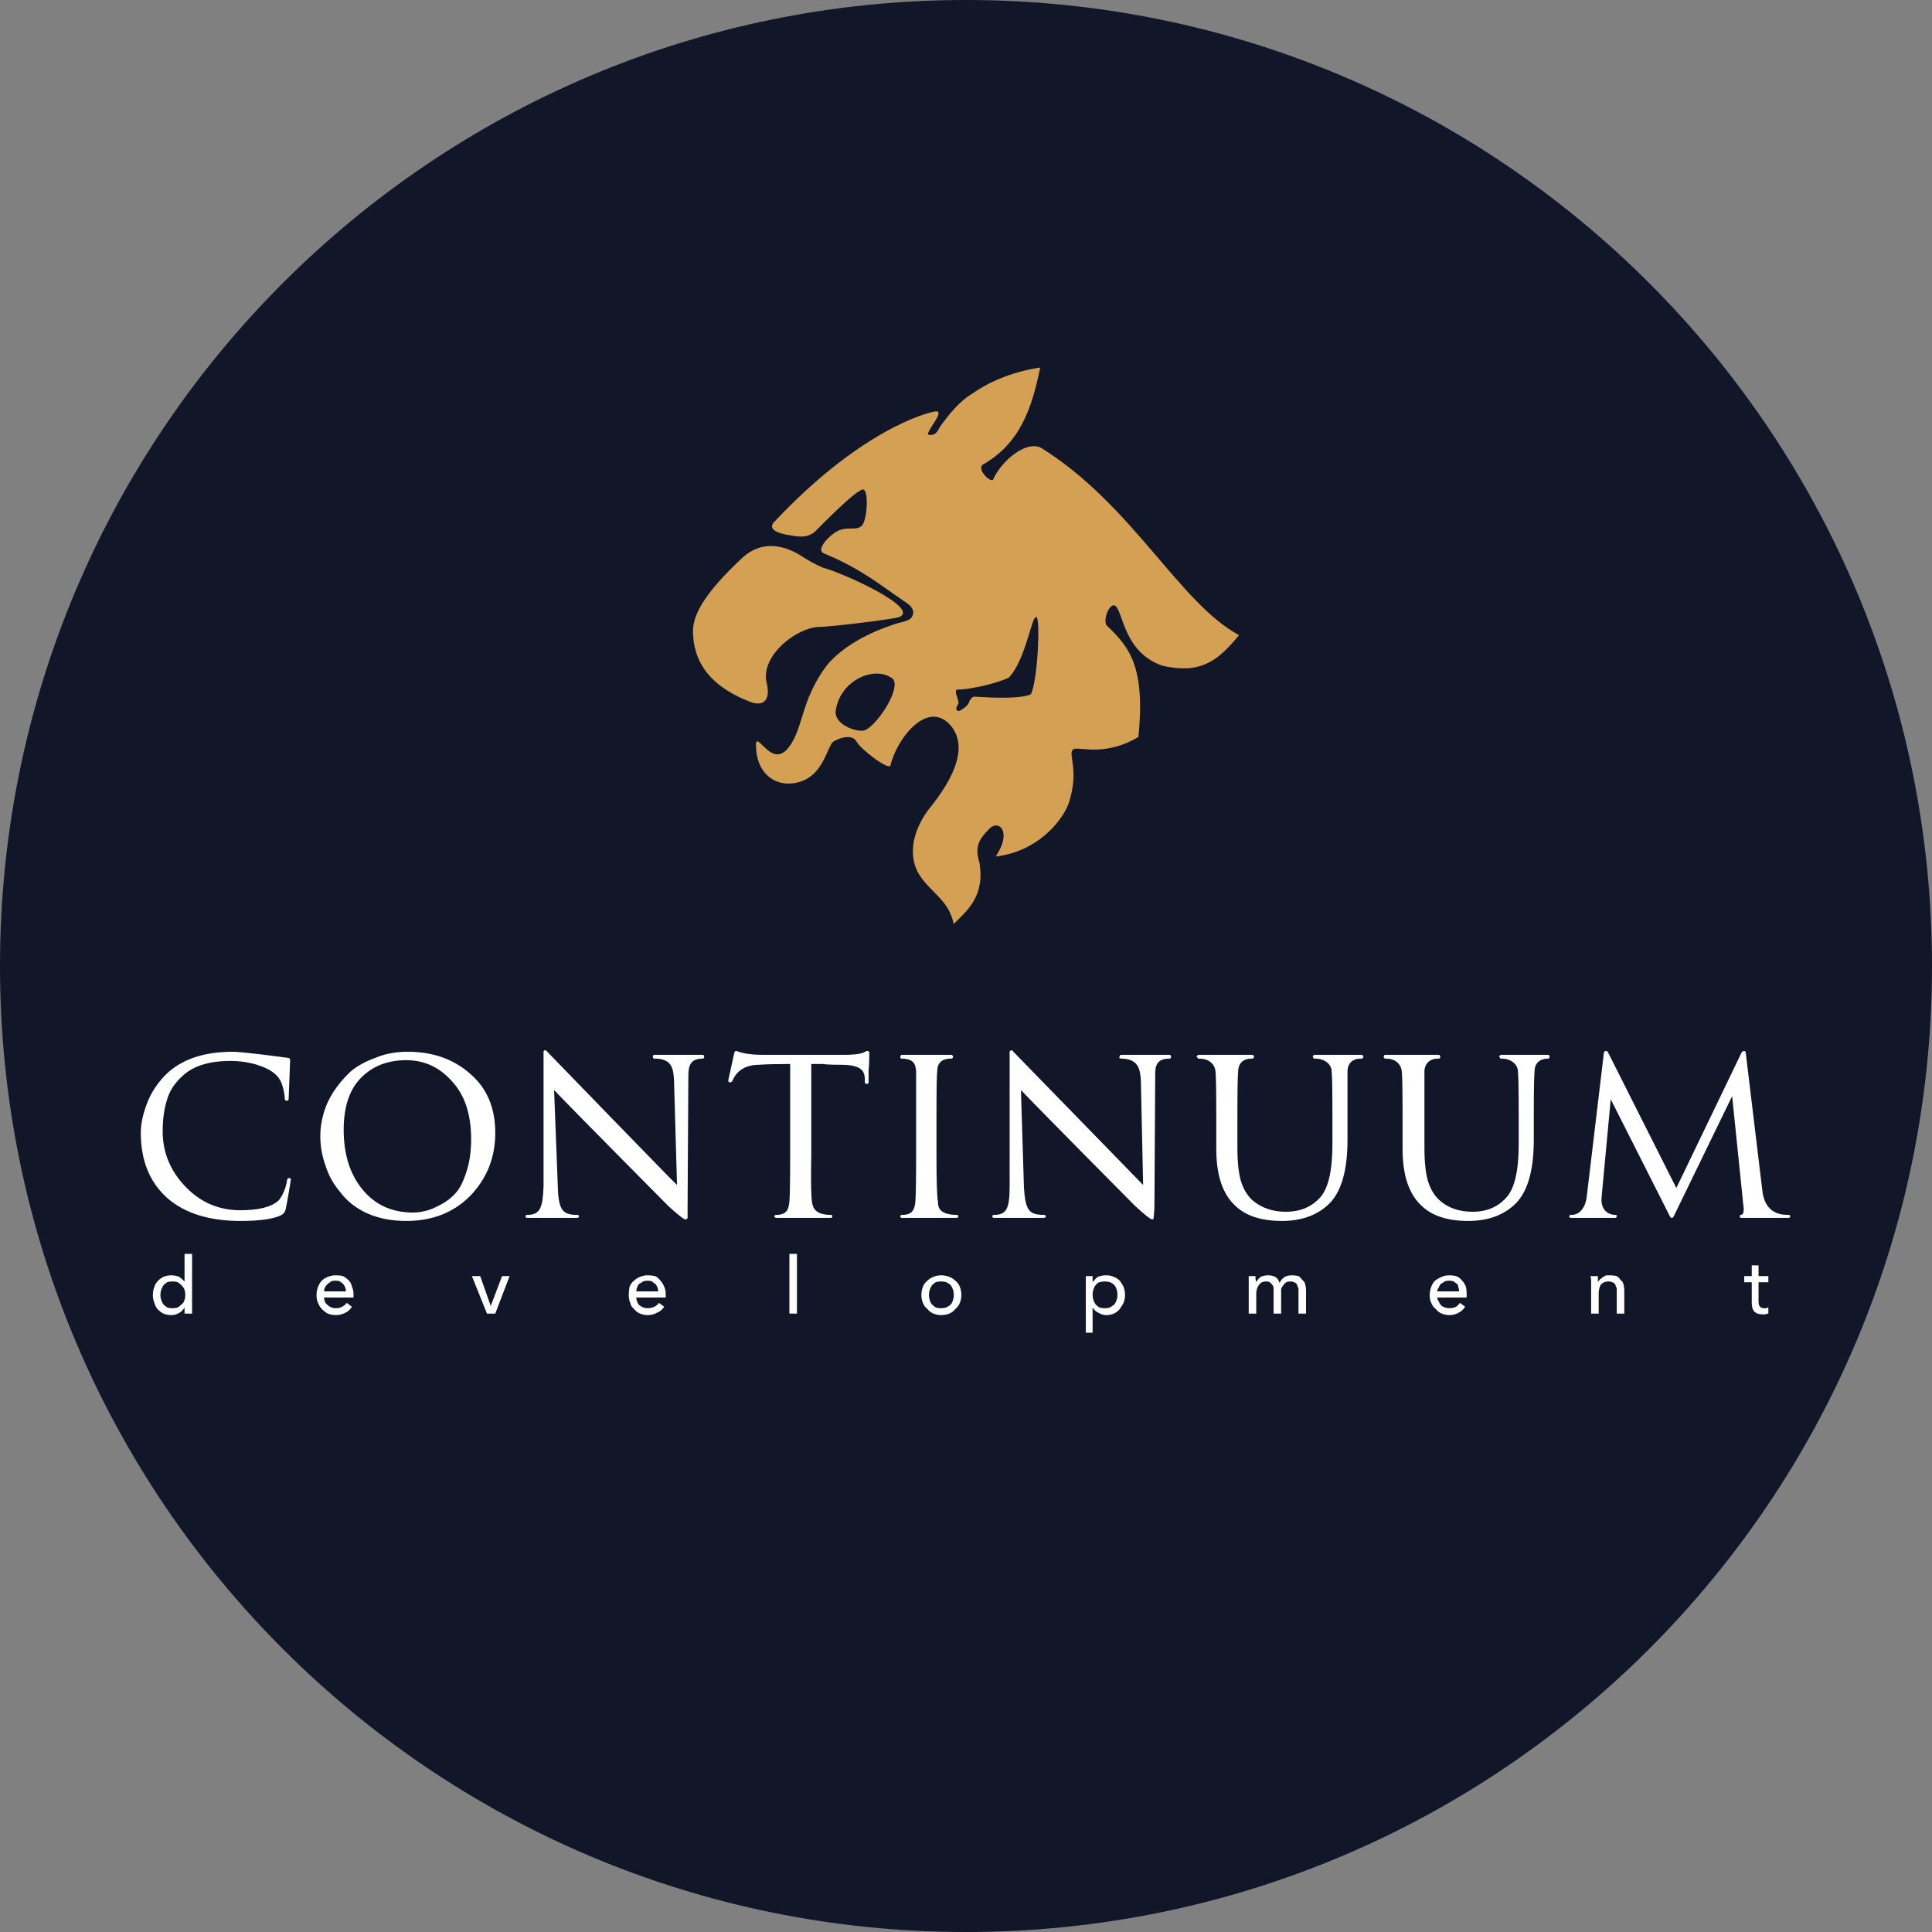 <svg width="184" height="184" viewBox="0 0 184 184" fill="none" xmlns="http://www.w3.org/2000/svg">
<rect x="0" y="0" width="184" height="184" fill="#808080" stroke="none"/>
<g clip-path="url(#clip0_1992_58654)">
<path d="M92 184C142.81 184 184 142.81 184 92C184 41.19 142.81 0 92 0C41.19 0 0 41.19 0 92C0 142.81 41.19 184 92 184Z" fill="#111729"/>
<path fill-rule="evenodd" clip-rule="evenodd" d="M17.576 124.521C17.432 124.764 17.265 124.934 17.073 125.032C16.834 125.177 16.594 125.25 16.355 125.25C16.067 125.25 15.804 125.202 15.565 125.104C15.373 125.007 15.182 124.861 14.99 124.667C14.846 124.473 14.751 124.278 14.703 124.084C14.607 123.841 14.559 123.598 14.559 123.354C14.559 123.063 14.607 122.795 14.703 122.552C14.751 122.358 14.87 122.164 15.062 121.969C15.206 121.823 15.373 121.702 15.565 121.604C15.804 121.507 16.044 121.459 16.283 121.459C16.57 121.459 16.834 121.507 17.073 121.604C17.265 121.75 17.432 121.896 17.576 122.042V119.417H18.294V125.104H17.576V124.521ZM15.277 123.354C15.277 123.5 15.301 123.646 15.349 123.792C15.397 123.938 15.469 124.084 15.565 124.229C15.66 124.327 15.78 124.424 15.924 124.521C16.067 124.57 16.235 124.594 16.427 124.594C16.618 124.594 16.786 124.57 16.929 124.521C17.073 124.424 17.193 124.327 17.288 124.229C17.432 124.132 17.528 123.986 17.576 123.792C17.624 123.646 17.648 123.5 17.648 123.354C17.648 123.16 17.624 122.99 17.576 122.844C17.528 122.698 17.432 122.552 17.288 122.407C17.193 122.309 17.073 122.212 16.929 122.115C16.786 122.066 16.618 122.042 16.427 122.042C16.235 122.042 16.067 122.066 15.924 122.115C15.78 122.212 15.66 122.309 15.565 122.407C15.469 122.552 15.397 122.698 15.349 122.844C15.301 122.99 15.277 123.16 15.277 123.354Z" fill="white"/>
<path fill-rule="evenodd" clip-rule="evenodd" d="M33.666 123.281C33.666 123.33 33.666 123.378 33.666 123.427C33.666 123.475 33.666 123.524 33.666 123.573H30.864C30.864 123.718 30.888 123.84 30.936 123.937C30.984 124.083 31.08 124.205 31.223 124.302C31.319 124.399 31.439 124.472 31.582 124.521C31.678 124.569 31.822 124.593 32.014 124.593C32.253 124.593 32.444 124.545 32.588 124.448C32.78 124.35 32.923 124.229 33.019 124.083L33.522 124.448C33.33 124.739 33.115 124.934 32.875 125.031C32.588 125.177 32.301 125.25 32.014 125.25C31.726 125.25 31.463 125.201 31.223 125.104C31.032 125.007 30.84 124.861 30.649 124.666C30.505 124.521 30.385 124.326 30.29 124.083C30.194 123.889 30.146 123.646 30.146 123.354C30.146 123.062 30.194 122.795 30.29 122.552C30.385 122.309 30.505 122.114 30.649 121.968C30.792 121.823 30.984 121.701 31.223 121.604C31.463 121.507 31.702 121.458 31.942 121.458C32.229 121.458 32.468 121.482 32.66 121.531C32.852 121.628 33.043 121.774 33.235 121.968C33.378 122.114 33.474 122.309 33.522 122.552C33.618 122.746 33.666 122.989 33.666 123.281ZM32.947 122.989C32.947 122.843 32.923 122.722 32.875 122.625C32.828 122.479 32.756 122.357 32.66 122.26C32.612 122.211 32.516 122.139 32.373 122.041C32.277 121.993 32.133 121.968 31.942 121.968C31.798 121.968 31.654 121.993 31.511 122.041C31.415 122.139 31.319 122.211 31.223 122.26C31.128 122.357 31.032 122.479 30.936 122.625C30.888 122.722 30.864 122.843 30.864 122.989H32.947Z" fill="white"/>
<path d="M47.169 125.104H46.379L44.942 121.531H45.733L46.738 124.375L47.816 121.531H48.534L47.169 125.104Z" fill="white"/>
<path fill-rule="evenodd" clip-rule="evenodd" d="M63.402 123.281C63.402 123.33 63.402 123.378 63.402 123.427C63.402 123.475 63.402 123.524 63.402 123.573H60.601C60.601 123.718 60.625 123.84 60.673 123.937C60.721 124.083 60.793 124.205 60.888 124.302C61.032 124.399 61.152 124.472 61.248 124.521C61.391 124.569 61.535 124.593 61.678 124.593C61.918 124.593 62.133 124.545 62.325 124.448C62.517 124.35 62.66 124.229 62.756 124.083L63.259 124.448C63.067 124.739 62.828 124.934 62.54 125.031C62.301 125.177 62.014 125.25 61.678 125.25C61.439 125.25 61.199 125.201 60.96 125.104C60.721 125.007 60.529 124.861 60.386 124.666C60.194 124.521 60.075 124.326 60.026 124.083C59.931 123.889 59.883 123.646 59.883 123.354C59.883 123.062 59.907 122.795 59.955 122.552C60.05 122.309 60.194 122.114 60.386 121.968C60.529 121.823 60.721 121.701 60.96 121.604C61.199 121.507 61.439 121.458 61.678 121.458C61.918 121.458 62.158 121.482 62.397 121.531C62.589 121.628 62.756 121.774 62.9 121.968C63.043 122.114 63.163 122.309 63.259 122.552C63.354 122.746 63.402 122.989 63.402 123.281ZM62.684 122.989C62.684 122.843 62.66 122.722 62.612 122.625C62.564 122.479 62.492 122.357 62.397 122.26C62.301 122.211 62.205 122.139 62.109 122.041C61.966 121.993 61.822 121.968 61.678 121.968C61.535 121.968 61.391 121.993 61.248 122.041C61.104 122.139 60.984 122.211 60.888 122.26C60.793 122.357 60.721 122.479 60.673 122.625C60.625 122.722 60.601 122.843 60.601 122.989H62.684Z" fill="white"/>
<path d="M75.9 125.104H75.182V119.417H75.9V125.104Z" fill="white"/>
<path fill-rule="evenodd" clip-rule="evenodd" d="M91.558 123.354C91.558 123.597 91.51 123.84 91.415 124.083C91.319 124.326 91.175 124.521 90.984 124.666C90.84 124.861 90.648 125.007 90.409 125.104C90.17 125.201 89.906 125.25 89.619 125.25C89.38 125.25 89.14 125.201 88.901 125.104C88.662 125.007 88.47 124.861 88.326 124.666C88.134 124.521 87.991 124.326 87.895 124.083C87.8 123.84 87.751 123.597 87.751 123.354C87.751 123.062 87.8 122.795 87.895 122.552C87.991 122.309 88.134 122.114 88.326 121.968C88.47 121.823 88.662 121.701 88.901 121.604C89.14 121.507 89.38 121.458 89.619 121.458C89.906 121.458 90.17 121.507 90.409 121.604C90.648 121.701 90.84 121.823 90.984 121.968C91.175 122.114 91.319 122.309 91.415 122.552C91.51 122.795 91.558 123.062 91.558 123.354ZM90.84 123.354C90.84 123.159 90.816 122.989 90.768 122.843C90.72 122.698 90.648 122.552 90.553 122.406C90.457 122.309 90.314 122.211 90.122 122.114C89.978 122.066 89.811 122.041 89.619 122.041C89.427 122.041 89.26 122.066 89.116 122.114C88.972 122.211 88.853 122.309 88.757 122.406C88.662 122.552 88.59 122.698 88.542 122.843C88.493 122.989 88.47 123.159 88.47 123.354C88.47 123.5 88.493 123.646 88.542 123.791C88.59 123.986 88.662 124.132 88.757 124.229C88.853 124.326 88.972 124.423 89.116 124.521C89.26 124.569 89.427 124.593 89.619 124.593C89.811 124.593 89.978 124.569 90.122 124.521C90.314 124.423 90.457 124.326 90.553 124.229C90.648 124.132 90.72 123.986 90.768 123.791C90.816 123.646 90.84 123.5 90.84 123.354Z" fill="white"/>
<path fill-rule="evenodd" clip-rule="evenodd" d="M104.057 126.927H103.41V121.531H104.057V122.114C104.2 121.92 104.368 121.75 104.559 121.604C104.799 121.507 105.062 121.458 105.35 121.458C105.637 121.458 105.876 121.507 106.068 121.604C106.307 121.701 106.499 121.823 106.642 121.968C106.786 122.163 106.906 122.357 107.002 122.552C107.097 122.795 107.145 123.062 107.145 123.354C107.145 123.597 107.097 123.84 107.002 124.083C106.906 124.277 106.786 124.472 106.642 124.666C106.499 124.861 106.307 125.007 106.068 125.104C105.876 125.201 105.637 125.25 105.35 125.25C105.11 125.25 104.87 125.177 104.631 125.031C104.392 124.934 104.224 124.788 104.128 124.593H104.057V126.927ZM106.427 123.281C106.427 123.135 106.403 122.989 106.355 122.843C106.307 122.649 106.235 122.503 106.14 122.406C105.996 122.26 105.852 122.163 105.709 122.114C105.565 122.066 105.398 122.041 105.206 122.041C105.062 122.041 104.895 122.066 104.703 122.114C104.559 122.163 104.439 122.26 104.344 122.406C104.248 122.503 104.177 122.649 104.128 122.843C104.08 122.989 104.057 123.135 104.057 123.281C104.057 123.475 104.08 123.646 104.128 123.791C104.177 123.937 104.248 124.083 104.344 124.229C104.439 124.326 104.559 124.423 104.703 124.521C104.895 124.569 105.062 124.593 105.206 124.593C105.398 124.593 105.565 124.569 105.709 124.521C105.852 124.423 105.996 124.326 106.14 124.229C106.235 124.083 106.307 123.937 106.355 123.791C106.403 123.646 106.427 123.475 106.427 123.281Z" fill="white"/>
<path d="M120.074 121.604C120.266 121.507 120.505 121.458 120.792 121.458C121.032 121.458 121.247 121.507 121.439 121.604C121.631 121.701 121.774 121.896 121.87 122.187C121.965 121.944 122.133 121.75 122.373 121.604C122.564 121.507 122.78 121.458 123.019 121.458C123.258 121.458 123.474 121.482 123.665 121.531C123.809 121.628 123.929 121.75 124.025 121.896C124.168 121.993 124.264 122.139 124.312 122.333C124.36 122.527 124.384 122.722 124.384 122.916V125.104H123.665V123.135C123.665 122.989 123.665 122.843 123.665 122.698C123.617 122.6 123.57 122.479 123.522 122.333C123.474 122.236 123.378 122.163 123.234 122.114C123.139 122.066 123.019 122.041 122.875 122.041C122.732 122.041 122.612 122.066 122.516 122.114C122.373 122.211 122.277 122.309 122.229 122.406C122.133 122.503 122.062 122.625 122.013 122.771C122.013 122.916 122.013 123.062 122.013 123.208V125.104H121.295V122.989C121.295 122.843 121.295 122.722 121.295 122.625C121.247 122.479 121.2 122.382 121.151 122.333C121.056 122.236 120.984 122.163 120.936 122.114C120.84 122.066 120.72 122.041 120.577 122.041C120.29 122.041 120.074 122.139 119.93 122.333C119.739 122.576 119.643 122.868 119.643 123.208V125.104H118.925V122.333C118.925 122.236 118.925 122.114 118.925 121.968C118.925 121.774 118.925 121.628 118.925 121.531H119.571C119.571 121.628 119.571 121.725 119.571 121.823C119.619 121.968 119.643 122.066 119.643 122.114C119.739 121.92 119.882 121.75 120.074 121.604Z" fill="white"/>
<path fill-rule="evenodd" clip-rule="evenodd" d="M139.683 123.281C139.683 123.33 139.683 123.378 139.683 123.427C139.683 123.475 139.683 123.524 139.683 123.573H136.882C136.882 123.718 136.93 123.84 137.026 123.937C137.074 124.083 137.145 124.205 137.241 124.302C137.337 124.399 137.456 124.472 137.6 124.521C137.744 124.569 137.887 124.593 138.031 124.593C138.27 124.593 138.486 124.545 138.678 124.448C138.821 124.35 138.941 124.229 139.037 124.083L139.539 124.448C139.348 124.739 139.132 124.934 138.893 125.031C138.654 125.177 138.367 125.25 138.031 125.25C137.792 125.25 137.552 125.201 137.313 125.104C137.074 125.007 136.882 124.861 136.738 124.666C136.546 124.521 136.403 124.326 136.307 124.083C136.212 123.889 136.164 123.646 136.164 123.354C136.164 123.062 136.212 122.795 136.307 122.552C136.403 122.309 136.523 122.114 136.666 121.968C136.858 121.823 137.074 121.701 137.313 121.604C137.505 121.507 137.744 121.458 138.031 121.458C138.27 121.458 138.486 121.482 138.678 121.531C138.917 121.628 139.109 121.774 139.252 121.968C139.396 122.114 139.516 122.309 139.611 122.552C139.659 122.746 139.683 122.989 139.683 123.281ZM138.965 122.989C138.965 122.843 138.941 122.722 138.893 122.625C138.893 122.479 138.845 122.357 138.749 122.26C138.654 122.211 138.558 122.139 138.462 122.041C138.318 121.993 138.175 121.968 138.031 121.968C137.839 121.968 137.696 121.993 137.6 122.041C137.456 122.139 137.337 122.211 137.241 122.26C137.145 122.357 137.074 122.479 137.026 122.625C136.93 122.722 136.882 122.843 136.882 122.989H138.965Z" fill="white"/>
<path d="M152.181 121.531C152.181 121.628 152.181 121.725 152.181 121.823C152.181 121.968 152.181 122.066 152.181 122.114C152.229 122.017 152.301 121.92 152.397 121.823C152.492 121.774 152.588 121.701 152.684 121.604C152.779 121.555 152.876 121.507 152.971 121.458C153.115 121.458 153.235 121.458 153.33 121.458C153.57 121.458 153.785 121.482 153.977 121.531C154.121 121.628 154.24 121.75 154.336 121.896C154.48 121.993 154.575 122.139 154.623 122.333C154.671 122.527 154.695 122.722 154.695 122.916V125.104H153.977V123.135C153.977 122.989 153.977 122.843 153.977 122.698C153.929 122.6 153.881 122.479 153.833 122.333C153.785 122.236 153.69 122.163 153.546 122.114C153.45 122.066 153.33 122.041 153.187 122.041C152.899 122.041 152.66 122.139 152.468 122.333C152.325 122.576 152.253 122.868 152.253 123.208V125.104H151.535V122.333C151.535 122.236 151.535 122.114 151.535 121.968C151.535 121.774 151.511 121.628 151.463 121.531H152.181Z" fill="white"/>
<path d="M168.414 122.115H167.48V124.011C167.48 124.205 167.529 124.351 167.624 124.448C167.72 124.545 167.84 124.594 167.983 124.594C168.079 124.594 168.151 124.594 168.199 124.594C168.294 124.545 168.366 124.521 168.414 124.521V125.104C168.319 125.104 168.222 125.129 168.127 125.177C168.031 125.177 167.935 125.177 167.84 125.177C167.504 125.177 167.241 125.08 167.049 124.886C166.906 124.691 166.834 124.424 166.834 124.084V122.115H166.116V121.532H166.834V120.511H167.48V121.532H168.414V122.115Z" fill="white"/>
<path fill-rule="evenodd" clip-rule="evenodd" d="M67.065 100.677C67.065 100.75 66.993 100.823 66.921 100.823H66.778C65.557 100.896 65.557 101.771 65.557 102.719L65.485 114.823C65.485 115.018 65.485 115.406 65.485 115.99C65.485 116.063 65.341 116.136 65.269 116.136C65.126 116.136 64.599 115.722 63.689 114.896C63.689 114.896 54.782 105.927 52.771 103.813L53.13 113.146C53.202 115.261 53.633 115.625 54.711 115.698H54.998C55.07 115.698 55.142 115.771 55.142 115.844C55.142 115.917 55.07 115.99 54.998 115.99H50.185C50.114 115.99 50.042 115.917 50.042 115.844C50.042 115.771 50.114 115.698 50.185 115.698H50.401C51.407 115.625 51.694 115.042 51.766 113V100.24C51.766 100.24 51.766 100.215 51.766 100.167C51.766 100.094 51.837 100.021 51.909 100.021C51.957 100.021 52.005 100.045 52.053 100.094C52.197 100.24 64.264 112.708 64.479 112.854L64.192 102.865C64.12 101.99 64.12 100.896 62.54 100.823H62.324C62.252 100.823 62.181 100.75 62.181 100.677C62.181 100.677 62.181 100.653 62.181 100.604C62.181 100.604 62.181 100.58 62.181 100.531C62.229 100.483 62.276 100.458 62.324 100.458H66.921C66.993 100.458 67.065 100.531 67.065 100.604C67.065 100.653 67.065 100.677 67.065 100.677ZM129.842 100.677C129.842 100.726 129.819 100.75 129.771 100.75C129.771 100.75 129.771 100.774 129.771 100.823C129.722 100.823 129.675 100.823 129.627 100.823H129.555C128.909 100.823 128.334 101.188 128.334 102.063C128.334 102.5 128.334 103.958 128.334 106.438V108.552C128.334 111.615 127.688 113.705 126.395 114.823C125.293 115.795 123.857 116.281 122.085 116.281C120.122 116.281 118.637 115.795 117.632 114.823C116.434 113.705 115.836 111.906 115.836 109.427V106.438C115.836 103.958 115.812 102.5 115.764 102.063C115.692 101.261 115.046 100.823 114.256 100.823H114.184C114.136 100.823 114.112 100.823 114.112 100.823C114.112 100.823 114.088 100.799 114.04 100.75C114.04 100.75 114.04 100.726 114.04 100.677C114.04 100.677 114.017 100.677 113.968 100.677C113.968 100.531 114.112 100.458 114.184 100.458H119.212C119.356 100.458 119.427 100.531 119.427 100.677C119.427 100.75 119.356 100.823 119.212 100.823H119.14C118.422 100.823 117.919 101.261 117.919 102.063C117.871 102.5 117.847 103.958 117.847 106.438V109.281C117.847 110.691 117.967 111.785 118.206 112.563C118.445 113.292 118.805 113.875 119.284 114.313C120.146 115.042 121.199 115.406 122.444 115.406C123.833 115.406 124.934 114.945 125.748 114.021C126.515 113.146 126.897 111.469 126.897 108.99V106.438C126.897 103.958 126.874 102.5 126.826 102.063C126.826 101.333 126.107 100.823 125.317 100.823H125.245C125.197 100.823 125.15 100.823 125.102 100.823C125.102 100.823 125.102 100.799 125.102 100.75C125.102 100.75 125.078 100.726 125.03 100.677C125.03 100.531 125.102 100.458 125.245 100.458H129.627C129.771 100.458 129.842 100.531 129.842 100.677ZM47.169 107.896C47.169 110.229 46.379 112.222 44.798 113.875C43.218 115.479 41.183 116.281 38.693 116.281C37.304 116.281 36.059 116.038 34.958 115.552C33.904 115.066 33.066 114.41 32.444 113.583C31.774 112.806 31.295 111.955 31.008 111.031C30.672 110.108 30.505 109.16 30.505 108.188C30.505 107.507 30.6 106.827 30.792 106.146C30.983 105.417 31.295 104.712 31.726 104.031C32.205 103.302 32.755 102.646 33.378 102.063C34 101.528 34.79 101.09 35.748 100.75C36.658 100.361 37.687 100.167 38.837 100.167C41.231 100.167 43.218 100.872 44.798 102.281C46.379 103.643 47.169 105.514 47.169 107.896ZM44.87 108.479C44.87 106.146 44.272 104.323 43.075 103.011C41.877 101.649 40.417 100.969 38.693 100.969C36.921 100.969 35.485 101.528 34.383 102.646C33.282 103.764 32.731 105.417 32.731 107.604C32.731 109.938 33.33 111.833 34.527 113.292C35.724 114.75 37.328 115.479 39.34 115.479C39.722 115.479 40.106 115.431 40.489 115.333C40.92 115.236 41.399 115.042 41.925 114.75C42.5 114.458 43.003 114.07 43.434 113.583C43.816 113.146 44.152 112.465 44.439 111.542C44.727 110.667 44.87 109.646 44.87 108.479ZM91.271 115.844C91.271 115.917 91.199 115.99 91.127 115.99H85.884C85.812 115.99 85.74 115.917 85.74 115.844C85.74 115.771 85.812 115.698 85.884 115.698H86.099C86.961 115.625 87.105 115.115 87.177 114.458C87.225 113.875 87.249 112.417 87.249 110.083V106.438C87.249 103.91 87.249 102.427 87.249 101.99C87.177 101.333 87.033 100.896 86.028 100.823H85.884C85.812 100.823 85.74 100.75 85.74 100.677C85.74 100.531 85.812 100.458 85.884 100.458H90.553C90.696 100.458 90.768 100.531 90.768 100.677C90.768 100.75 90.696 100.823 90.553 100.823H90.409C89.26 100.896 89.26 101.771 89.26 102.063C89.212 102.257 89.188 103.715 89.188 106.438V110.083C89.188 112.563 89.236 114.021 89.332 114.458C89.332 114.823 89.332 115.625 90.912 115.698H91.127C91.199 115.698 91.271 115.771 91.271 115.844ZM27.703 112.344C27.703 112.417 27.272 114.969 27.201 115.188C27.129 115.479 26.985 115.625 26.698 115.771C25.932 116.111 24.663 116.281 22.891 116.281C19.922 116.281 17.6 115.552 15.924 114.094C14.248 112.587 13.41 110.521 13.41 107.896C13.41 107.07 13.601 106.146 13.984 105.125C14.367 104.104 14.966 103.181 15.78 102.354C17.264 100.896 19.395 100.167 22.173 100.167C23.106 100.167 26.913 100.677 27.416 100.75C27.56 100.75 27.632 100.823 27.632 100.969C27.632 101.042 27.488 104.542 27.488 104.688C27.488 104.761 27.416 104.833 27.272 104.833C27.201 104.833 27.129 104.761 27.129 104.688C27.129 104.323 26.985 103.594 26.841 103.229C26.698 102.84 26.482 102.524 26.195 102.281C25.812 101.941 25.237 101.649 24.471 101.406C23.657 101.163 22.819 101.042 21.957 101.042C19.946 101.042 18.438 101.504 17.432 102.427C16.666 103.108 16.163 103.861 15.924 104.688C15.636 105.563 15.493 106.583 15.493 107.75C15.493 109.743 16.211 111.493 17.648 113C19.084 114.507 20.832 115.261 22.891 115.261C24.663 115.261 25.884 114.945 26.554 114.313C26.913 113.875 27.272 113.073 27.344 112.344C27.416 112.198 27.488 112.198 27.56 112.198C27.632 112.198 27.703 112.271 27.703 112.344ZM82.795 100.24C82.795 100.92 82.772 101.479 82.723 101.917C82.723 102.354 82.723 102.743 82.723 103.083C82.723 103.156 82.652 103.229 82.58 103.229C82.436 103.229 82.364 103.156 82.364 103.083C82.364 102.889 82.364 102.743 82.364 102.646C82.292 102.136 82.221 101.406 80.066 101.406C79.778 101.406 78.845 101.406 78.342 101.333C77.815 101.333 77.456 101.333 77.264 101.333V110.083C77.216 112.32 77.241 113.802 77.336 114.531C77.408 114.75 77.408 115.625 78.916 115.698H79.132C79.204 115.698 79.276 115.771 79.276 115.844C79.276 115.917 79.204 115.99 79.132 115.99H73.96C73.817 115.99 73.745 115.917 73.745 115.844C73.745 115.771 73.817 115.698 73.96 115.698H74.104C75.11 115.625 75.11 114.896 75.181 114.458C75.23 113.875 75.253 112.417 75.253 110.083V101.333C73.912 101.333 72.931 101.358 72.308 101.406C70.369 101.406 69.866 102.646 69.723 103.011C69.723 103.011 69.699 103.011 69.651 103.011C69.651 103.059 69.603 103.083 69.507 103.083C69.435 103.083 69.363 103.011 69.363 102.938C69.363 102.938 69.363 102.913 69.363 102.865L69.938 100.24C69.986 100.143 70.034 100.094 70.082 100.094C70.082 100.094 70.105 100.094 70.153 100.094C70.728 100.337 71.566 100.458 72.668 100.458H80.497C81.55 100.458 82.221 100.337 82.508 100.094C82.556 100.094 82.58 100.094 82.58 100.094C82.723 100.094 82.795 100.167 82.795 100.24ZM111.526 100.604C111.526 100.653 111.526 100.677 111.526 100.677C111.526 100.75 111.454 100.823 111.383 100.823H111.239C109.946 100.896 110.018 101.771 110.018 102.719L109.946 114.823C109.946 115.018 109.922 115.406 109.874 115.99C109.874 116.063 109.802 116.136 109.731 116.136C109.587 116.136 109.06 115.722 108.15 114.896C108.15 114.896 99.244 105.927 97.233 103.813L97.52 113.146C97.663 115.261 98.023 115.625 99.172 115.698H99.387C99.531 115.698 99.603 115.771 99.603 115.844C99.603 115.917 99.531 115.99 99.387 115.99H94.647C94.575 115.99 94.503 115.917 94.503 115.844C94.503 115.771 94.575 115.698 94.647 115.698H94.862C95.868 115.625 96.155 115.042 96.155 113V100.24C96.155 100.24 96.155 100.215 96.155 100.167C96.155 100.094 96.299 100.021 96.371 100.021C96.419 100.021 96.442 100.045 96.442 100.094C96.586 100.24 108.725 112.708 108.869 112.854L108.653 102.865C108.581 101.99 108.51 100.896 106.929 100.823H106.786C106.714 100.823 106.57 100.75 106.57 100.677C106.618 100.677 106.642 100.653 106.642 100.604C106.642 100.604 106.642 100.58 106.642 100.531C106.69 100.483 106.738 100.458 106.786 100.458H111.383C111.454 100.458 111.526 100.531 111.526 100.604ZM147.584 100.677C147.584 100.726 147.56 100.75 147.512 100.75C147.512 100.75 147.512 100.774 147.512 100.823C147.512 100.823 147.488 100.823 147.44 100.823H147.368C146.722 100.823 146.147 101.188 146.147 102.063C146.099 102.5 146.075 103.958 146.075 106.438V108.552C146.075 111.615 145.429 113.705 144.136 114.823C143.035 115.795 141.598 116.281 139.826 116.281C137.863 116.281 136.379 115.795 135.373 114.823C134.176 113.705 133.577 111.906 133.577 109.427V106.438C133.577 103.958 133.554 102.5 133.506 102.063C133.434 101.261 132.787 100.823 132.069 100.823H131.925C131.925 100.823 131.902 100.823 131.854 100.823C131.854 100.823 131.854 100.799 131.854 100.75C131.805 100.75 131.782 100.726 131.782 100.677C131.782 100.531 131.854 100.458 131.925 100.458H137.025C137.097 100.458 137.169 100.531 137.169 100.677C137.169 100.75 137.097 100.823 137.025 100.823H136.881C136.235 100.823 135.66 101.261 135.66 102.063C135.66 102.5 135.66 103.958 135.66 106.438V109.281C135.66 110.691 135.78 111.785 136.02 112.563C136.259 113.292 136.618 113.875 137.097 114.313C137.911 115.042 138.964 115.406 140.257 115.406C141.598 115.406 142.676 114.945 143.49 114.021C144.256 113.146 144.639 111.469 144.639 108.99V106.438C144.639 103.958 144.615 102.5 144.567 102.063C144.567 101.333 143.849 100.823 143.059 100.823H142.987C142.939 100.823 142.915 100.823 142.915 100.823C142.915 100.823 142.891 100.799 142.843 100.75C142.843 100.75 142.843 100.726 142.843 100.677C142.843 100.677 142.819 100.677 142.771 100.677C142.771 100.531 142.915 100.458 142.987 100.458H147.44C147.512 100.458 147.584 100.531 147.584 100.677ZM170.497 115.844C170.497 115.917 170.425 115.99 170.353 115.99H166.403C166.211 115.99 166.067 115.99 165.972 115.99H165.828C165.756 115.99 165.684 115.917 165.684 115.844C165.684 115.795 165.708 115.747 165.756 115.698C165.756 115.698 165.78 115.698 165.828 115.698C166.043 115.698 166.115 115.261 166.044 114.896L164.966 104.396L159.364 115.917C159.315 115.965 159.268 115.99 159.22 115.99C159.172 115.99 159.124 115.965 159.076 115.917L153.402 104.688L152.54 113.948C152.396 115.115 153.043 115.625 153.689 115.698H153.833C153.928 115.698 153.976 115.722 153.976 115.771C153.976 115.82 153.976 115.844 153.976 115.844C153.976 115.917 153.905 115.99 153.833 115.99H149.595C149.523 115.99 149.451 115.917 149.451 115.844C149.451 115.771 149.523 115.698 149.595 115.698H149.81C150.457 115.625 150.96 115.042 151.103 114.094L152.755 100.24C152.755 100.167 152.827 100.094 152.971 100.094C153.019 100.094 153.066 100.118 153.115 100.167L159.651 113.146L165.9 100.167H165.972C165.972 100.118 166.02 100.094 166.115 100.094C166.187 100.094 166.259 100.167 166.259 100.24L167.839 113.365C167.983 114.677 168.629 115.698 170.21 115.698H170.353C170.425 115.698 170.497 115.771 170.497 115.844Z" fill="white"/>
<path d="M78.365 54.062C80.196 54.523 87.867 57.982 85.577 58.789C84.661 59.02 79.052 59.712 77.907 59.712C75.846 59.827 72.526 62.364 72.984 64.9C73.442 66.63 72.755 67.322 71.495 66.861C68.175 65.592 66 63.517 66 60.058C66 58.097 67.946 55.676 70.808 53.024C72.411 51.64 74.243 51.755 76.075 52.793C76.762 53.255 77.563 53.716 78.365 54.062Z" fill="#D4A054"/>
<path fill-rule="evenodd" clip-rule="evenodd" d="M118 60.485C115.995 62.966 114.325 64.206 110.761 63.417C106.64 62.064 106.974 57.328 105.972 57.666C105.415 57.892 105.081 59.245 105.415 59.583C107.531 61.613 109.09 63.417 108.422 70.183C105.415 71.987 103.076 71.198 102.408 71.311C101.406 71.423 102.965 73.115 101.74 76.611C101.072 78.302 98.733 81.121 94.835 81.572C96.394 79.204 95.169 78.077 94.278 78.866C93.164 79.994 92.83 80.67 93.276 82.136C93.832 85.406 92.051 86.76 90.826 88C90.38 85.745 88.71 85.068 87.596 83.377C86.482 81.685 86.816 79.317 88.375 77.174C91.271 73.641 92.013 70.972 90.603 69.168C88.375 66.462 85.368 70.409 84.811 72.889C84.7 73.453 81.916 71.311 81.582 70.634C81.136 69.845 79.911 70.296 79.354 70.634C78.797 71.085 78.463 73.566 76.459 74.355C74.231 75.257 71.892 73.904 72.004 70.747C72.227 69.957 73.452 72.889 74.9 71.423C76.57 69.619 76.124 66.8 78.797 63.304C80.245 61.613 82.584 60.26 85.48 59.358C86.371 59.132 86.816 59.019 86.927 58.568C87.076 58.192 86.89 57.816 86.371 57.44C83.698 55.636 82.027 54.17 78.463 52.704C77.684 52.366 78.909 51.013 79.8 50.562C80.691 50.111 81.47 50.562 82.027 50.111C82.584 49.772 82.807 46.502 82.139 46.615C81.619 46.765 80.134 48.081 77.684 50.562C77.238 51.013 76.57 51.238 75.456 51.013C73.786 50.787 73.229 50.336 73.674 49.772C81.805 41.089 88.153 39.285 89.155 39.172C89.712 39.172 89.155 39.962 88.71 40.638C88.487 41.089 88.153 41.428 88.598 41.428C89.155 41.428 89.266 41.089 89.6 40.526C89.823 40.3 90.937 38.496 92.607 37.481C94.055 36.466 96.171 35.451 99.067 35C98.287 38.834 97.174 42.217 93.61 44.247C92.942 44.698 94.501 46.164 94.612 45.6C95.392 43.908 97.731 41.879 99.178 42.668C107.865 48.081 112.32 57.44 118 60.485ZM85.034 64.657C83.364 63.304 79.911 64.77 79.577 67.815C79.577 69.168 81.916 69.845 82.473 69.506C83.698 68.83 85.814 65.56 85.034 64.657ZM98.733 58.794C98.287 58.343 97.731 62.853 96.06 64.545C94.612 65.221 92.051 65.672 91.382 65.672C90.603 65.56 91.382 66.575 91.271 67.025C90.937 67.589 91.048 67.702 91.382 67.702C91.605 67.589 92.162 67.251 92.273 66.913C92.385 66.575 92.607 66.349 92.83 66.349C94.612 66.462 97.174 66.575 98.176 66.123C98.844 64.77 99.067 59.132 98.733 58.794Z" fill="#D4A054"/>
</g>
<defs>
<clipPath id="clip0_1992_58654">
<rect width="184" height="184" fill="white"/>
</clipPath>
</defs>
</svg>

